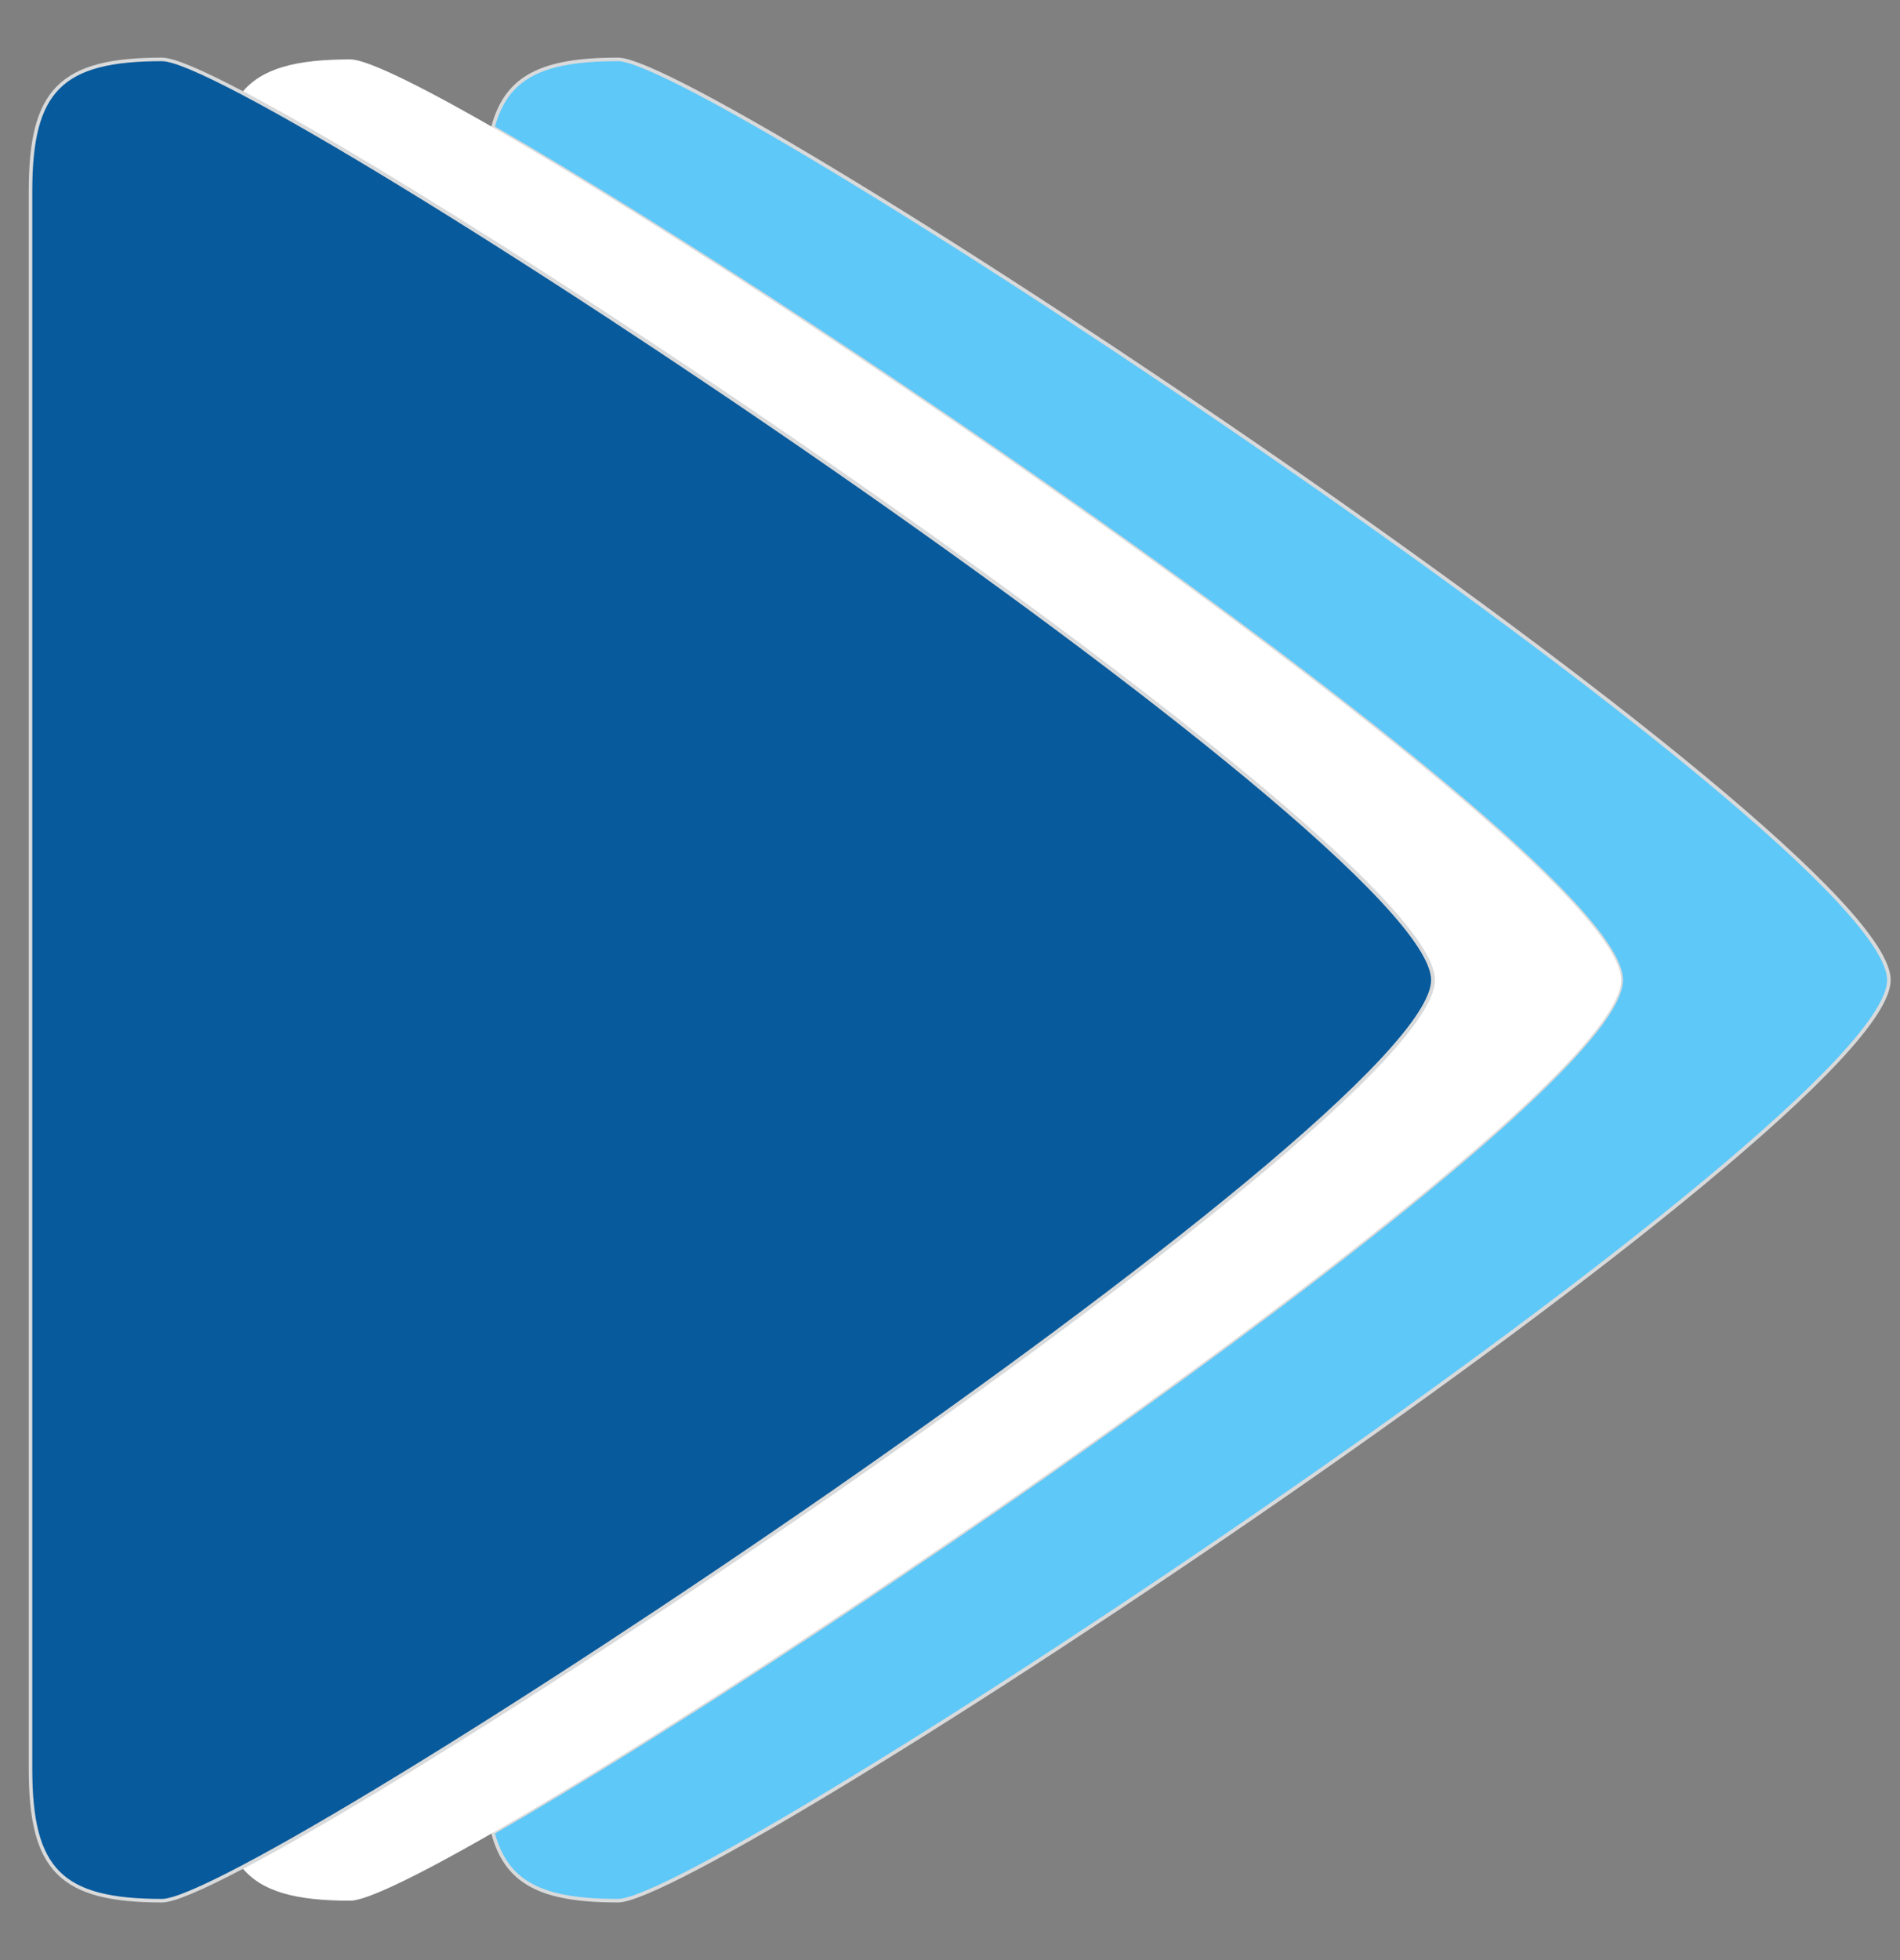 <svg width="32" height="33" viewBox="0 0 32 33" fill="none" xmlns="http://www.w3.org/2000/svg">
<rect x="0" y="0" width="32" height="33" fill="#808080" stroke="none"/>
<path fill-rule="evenodd" clip-rule="evenodd" d="M31.813 16.5C31.813 14.131 11.944 1 10.408 1C9.135 1 8.528 1.288 8.302 2.145C13.965 5.392 27.305 14.559 27.305 16.5C27.305 18.441 13.965 27.608 8.302 30.855C8.528 31.712 9.135 32 10.408 32C11.944 32 31.813 18.869 31.813 16.5Z" fill="#5EC8F8" stroke="#D9DADB" stroke-width="0.06"/>
<path fill-rule="evenodd" clip-rule="evenodd" d="M27.305 16.5C27.305 14.131 7.437 1 5.9 1C4.978 1 4.405 1.151 4.073 1.561C8.888 4.092 24.133 14.425 24.133 16.5C24.133 18.575 8.888 28.908 4.073 31.439C4.405 31.849 4.978 32 5.9 32C7.437 32 27.305 18.869 27.305 16.5Z" fill="white"/>
<path fill-rule="evenodd" clip-rule="evenodd" d="M8.194 4.004V28.996C14.564 24.972 24.134 18.144 24.134 16.5C24.134 14.856 14.564 8.029 8.194 4.004Z" fill="#5EC8F8" stroke="#D9DADB" stroke-width="0.06"/>
<path fill-rule="evenodd" clip-rule="evenodd" d="M4.074 1.561C3.794 1.907 3.687 2.436 3.687 3.214C3.687 11.401 3.687 21.599 3.687 29.786C3.687 30.564 3.794 31.094 4.074 31.439C8.888 28.908 24.134 18.575 24.134 16.5C24.134 14.425 8.888 4.092 4.074 1.561Z" fill="white" stroke="#D9DADB" stroke-width="0.06"/>
<path fill-rule="evenodd" clip-rule="evenodd" d="M24.133 16.5C24.133 14.131 4.265 1 2.729 1C1.028 1 0.514 1.514 0.514 3.214C0.514 11.401 0.514 21.599 0.514 29.786C0.514 31.486 1.028 32 2.729 32C4.265 32 24.133 18.869 24.133 16.5Z" fill="#075A9C" stroke="#D9DADB" stroke-width="0.06"/>
</svg>
